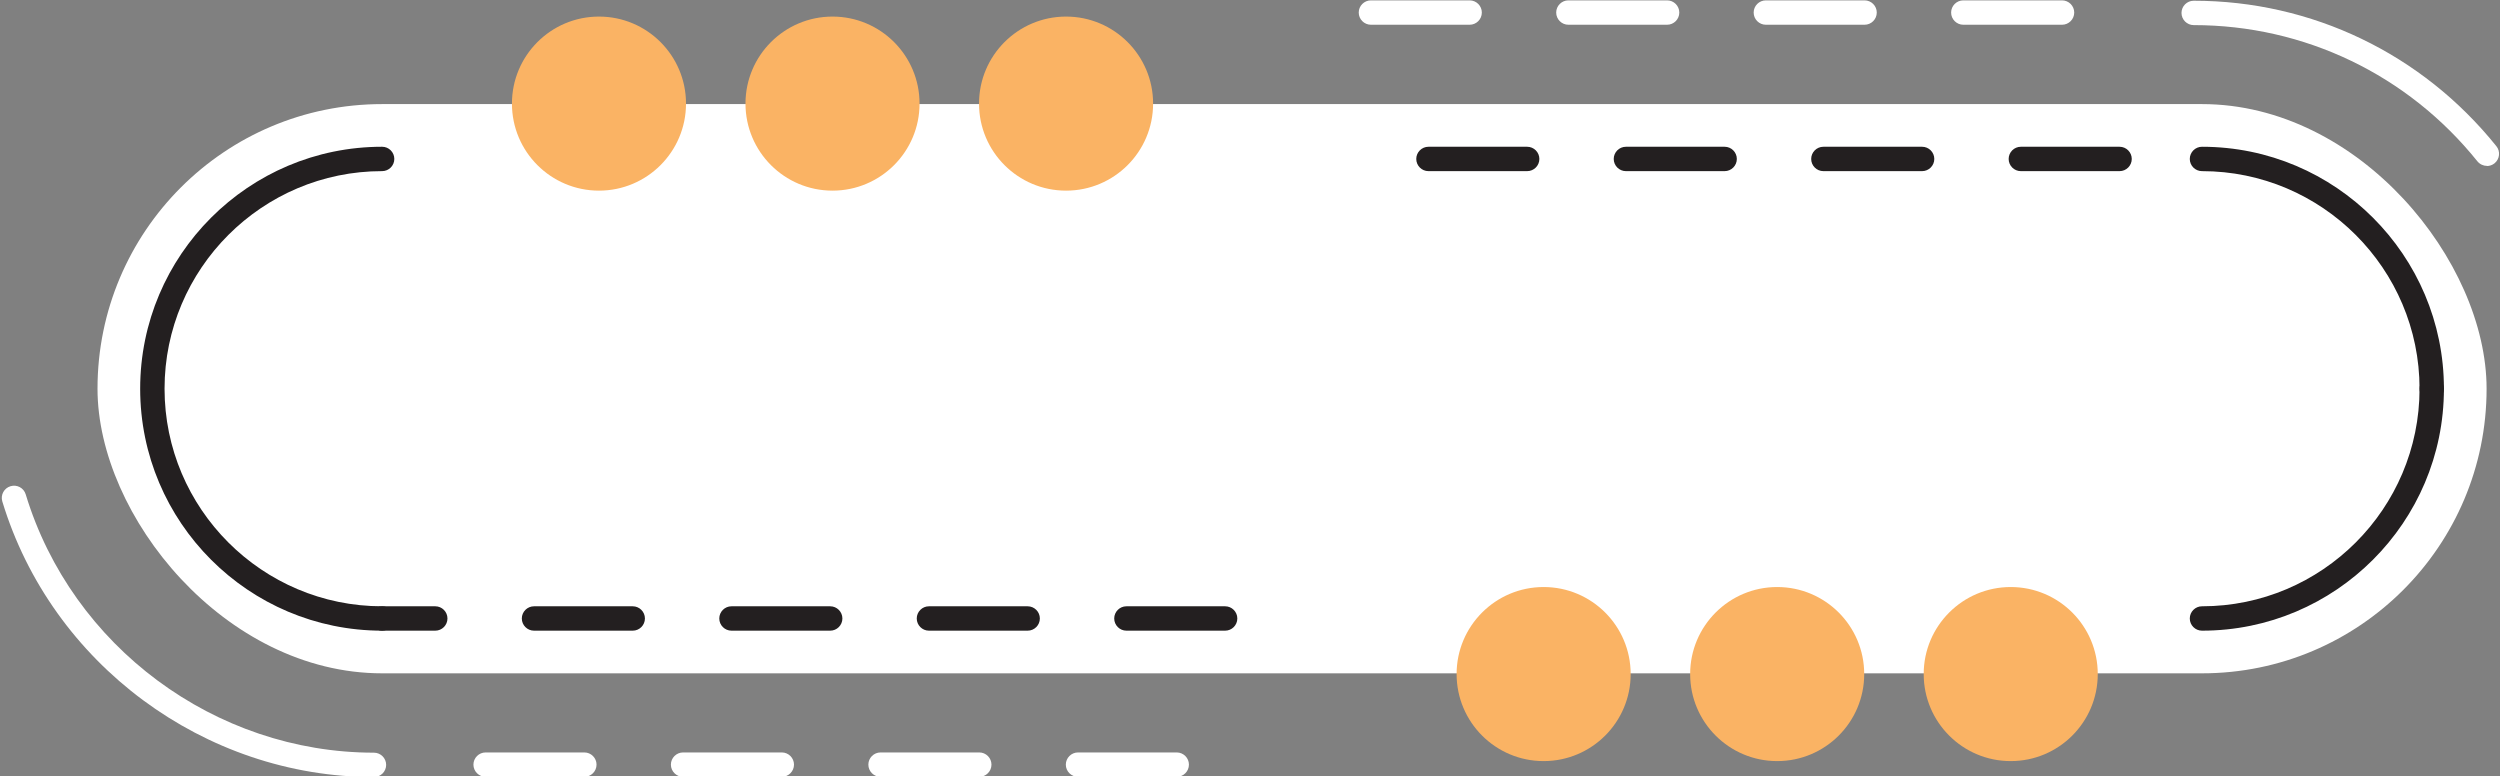 <?xml version="1.0" encoding="UTF-8"?>
<!DOCTYPE svg PUBLIC '-//W3C//DTD SVG 1.0//EN'
          'http://www.w3.org/TR/2001/REC-SVG-20010904/DTD/svg10.dtd'>
<svg height="63.7" preserveAspectRatio="xMidYMid meet" version="1.0" viewBox="15.7 18.5 205.1 63.7" width="205.1" xmlns="http://www.w3.org/2000/svg" xmlns:xlink="http://www.w3.org/1999/xlink" zoomAndPan="magnify"
><rect x="15.7" y="18.5" width="205.1" height="63.7" fill="#808080" stroke="none"/><g id="change1_1"
  ><rect fill="#fff" height="46.7" rx="23.35" ry="23.35" width="196" x="23.7" y="27.04"
  /></g
  ><g id="change2_1"
  ><path d="m47.05,70.24c-10.95,0-19.85-8.9-19.85-19.85s8.9-19.85,19.85-19.85c.55,0,1,.45,1,1s-.45,1-1,1c-9.84,0-17.85,8.01-17.85,17.85s8.01,17.85,17.85,17.85c.55,0,1,.45,1,1s-.45,1-1,1Z" fill="#231f20"
  /></g
  ><g id="change2_2"
  ><path d="m116.21,70.24h-8.1c-.55,0-1-.45-1-1s.45-1,1-1h8.1c.55,0,1,.45,1,1s-.45,1-1,1Zm-16.2,0h-8.1c-.55,0-1-.45-1-1s.45-1,1-1h8.1c.55,0,1,.45,1,1s-.45,1-1,1Zm-16.2,0h-8.1c-.55,0-1-.45-1-1s.45-1,1-1h8.1c.55,0,1,.45,1,1s-.45,1-1,1Zm-16.2,0h-8.1c-.55,0-1-.45-1-1s.45-1,1-1h8.1c.55,0,1,.45,1,1s-.45,1-1,1Zm-16.2,0h-4.36c-.55,0-1-.45-1-1s.45-1,1-1h4.36c.55,0,1,.45,1,1s-.45,1-1,1Z" fill="#231f20"
  /></g
  ><g id="change2_3"
  ><path d="m196.35,70.24c-.55,0-1-.45-1-1s.45-1,1-1c9.84,0,17.85-8.01,17.85-17.85,0-.55.45-1,1-1s1,.45,1,1c0,10.95-8.91,19.85-19.85,19.85Z" fill="#231f20"
  /></g
  ><g id="change2_4"
  ><path d="m215.2,51.39c-.55,0-1-.45-1-1,0-9.84-8.01-17.85-17.85-17.85-.55,0-1-.45-1-1s.45-1,1-1c10.95,0,19.85,8.91,19.85,19.85,0,.55-.45,1-1,1Z" fill="#231f20"
  /></g
  ><g id="change2_5"
  ><path d="m189.59,32.54h-8.1c-.55,0-1-.45-1-1s.45-1,1-1h8.1c.55,0,1,.45,1,1s-.45,1-1,1Zm-16.2,0h-8.1c-.55,0-1-.45-1-1s.45-1,1-1h8.1c.55,0,1,.45,1,1s-.45,1-1,1Zm-16.2,0h-8.1c-.55,0-1-.45-1-1s.45-1,1-1h8.1c.55,0,1,.45,1,1s-.45,1-1,1Zm-16.2,0h-8.1c-.55,0-1-.45-1-1s.45-1,1-1h8.1c.55,0,1,.45,1,1s-.45,1-1,1Z" fill="#231f20"
  /></g
  ><g id="change3_1"
  ><circle cx="64.84" cy="27" fill="#fab364" r="7.14"
  /></g
  ><g id="change3_2"
  ><circle cx="84" cy="27" fill="#fab364" r="7.14"
  /></g
  ><g id="change3_3"
  ><circle cx="103.16" cy="27" fill="#fab364" r="7.14"
  /></g
  ><g id="change3_4"
  ><circle cx="142.34" cy="73.8" fill="#fab364" r="7.14"
  /></g
  ><g id="change3_5"
  ><circle cx="161.5" cy="73.8" fill="#fab364" r="7.14"
  /></g
  ><g id="change3_6"
  ><circle cx="180.66" cy="73.8" fill="#fab364" r="7.14"
  /></g
  ><g id="change1_2"
  ><path d="m219.73,32.11c-.29,0-.58-.13-.78-.37-5.71-7.11-14.2-11.18-23.28-11.18-.55,0-1-.45-1-1s.45-1,1-1c9.69,0,18.74,4.35,24.83,11.93.35.43.28,1.06-.15,1.41-.19.15-.41.22-.63.22Z" fill="#fff"
  /></g
  ><g id="change1_3"
  ><path d="m46.37,82.25c-13.91,0-26.44-9.3-30.48-22.61-.16-.53.14-1.09.67-1.25.54-.16,1.09.14,1.25.67,3.79,12.48,15.54,21.19,28.57,21.19.55,0,1,.45,1,1s-.45,1-1,1Z" fill="#fff"
  /></g
  ><g id="change1_4"
  ><path d="m184.87,20.53h-8.1c-.55,0-1-.45-1-1s.45-1,1-1h8.1c.55,0,1,.45,1,1s-.45,1-1,1Zm-16.2,0h-8.1c-.55,0-1-.45-1-1s.45-1,1-1h8.1c.55,0,1,.45,1,1s-.45,1-1,1Zm-16.2,0h-8.1c-.55,0-1-.45-1-1s.45-1,1-1h8.1c.55,0,1,.45,1,1s-.45,1-1,1Zm-16.2,0h-8.1c-.55,0-1-.45-1-1s.45-1,1-1h8.1c.55,0,1,.45,1,1s-.45,1-1,1Z" fill="#fff"
  /></g
  ><g id="change1_5"
  ><path d="m112.24,82.23h-8.1c-.55,0-1-.45-1-1s.45-1,1-1h8.1c.55,0,1,.45,1,1s-.45,1-1,1Zm-16.2,0h-8.1c-.55,0-1-.45-1-1s.45-1,1-1h8.1c.55,0,1,.45,1,1s-.45,1-1,1Zm-16.2,0h-8.1c-.55,0-1-.45-1-1s.45-1,1-1h8.1c.55,0,1,.45,1,1s-.45,1-1,1Zm-16.2,0h-8.1c-.55,0-1-.45-1-1s.45-1,1-1h8.1c.55,0,1,.45,1,1s-.45,1-1,1Z" fill="#fff"
  /></g
></svg
>
